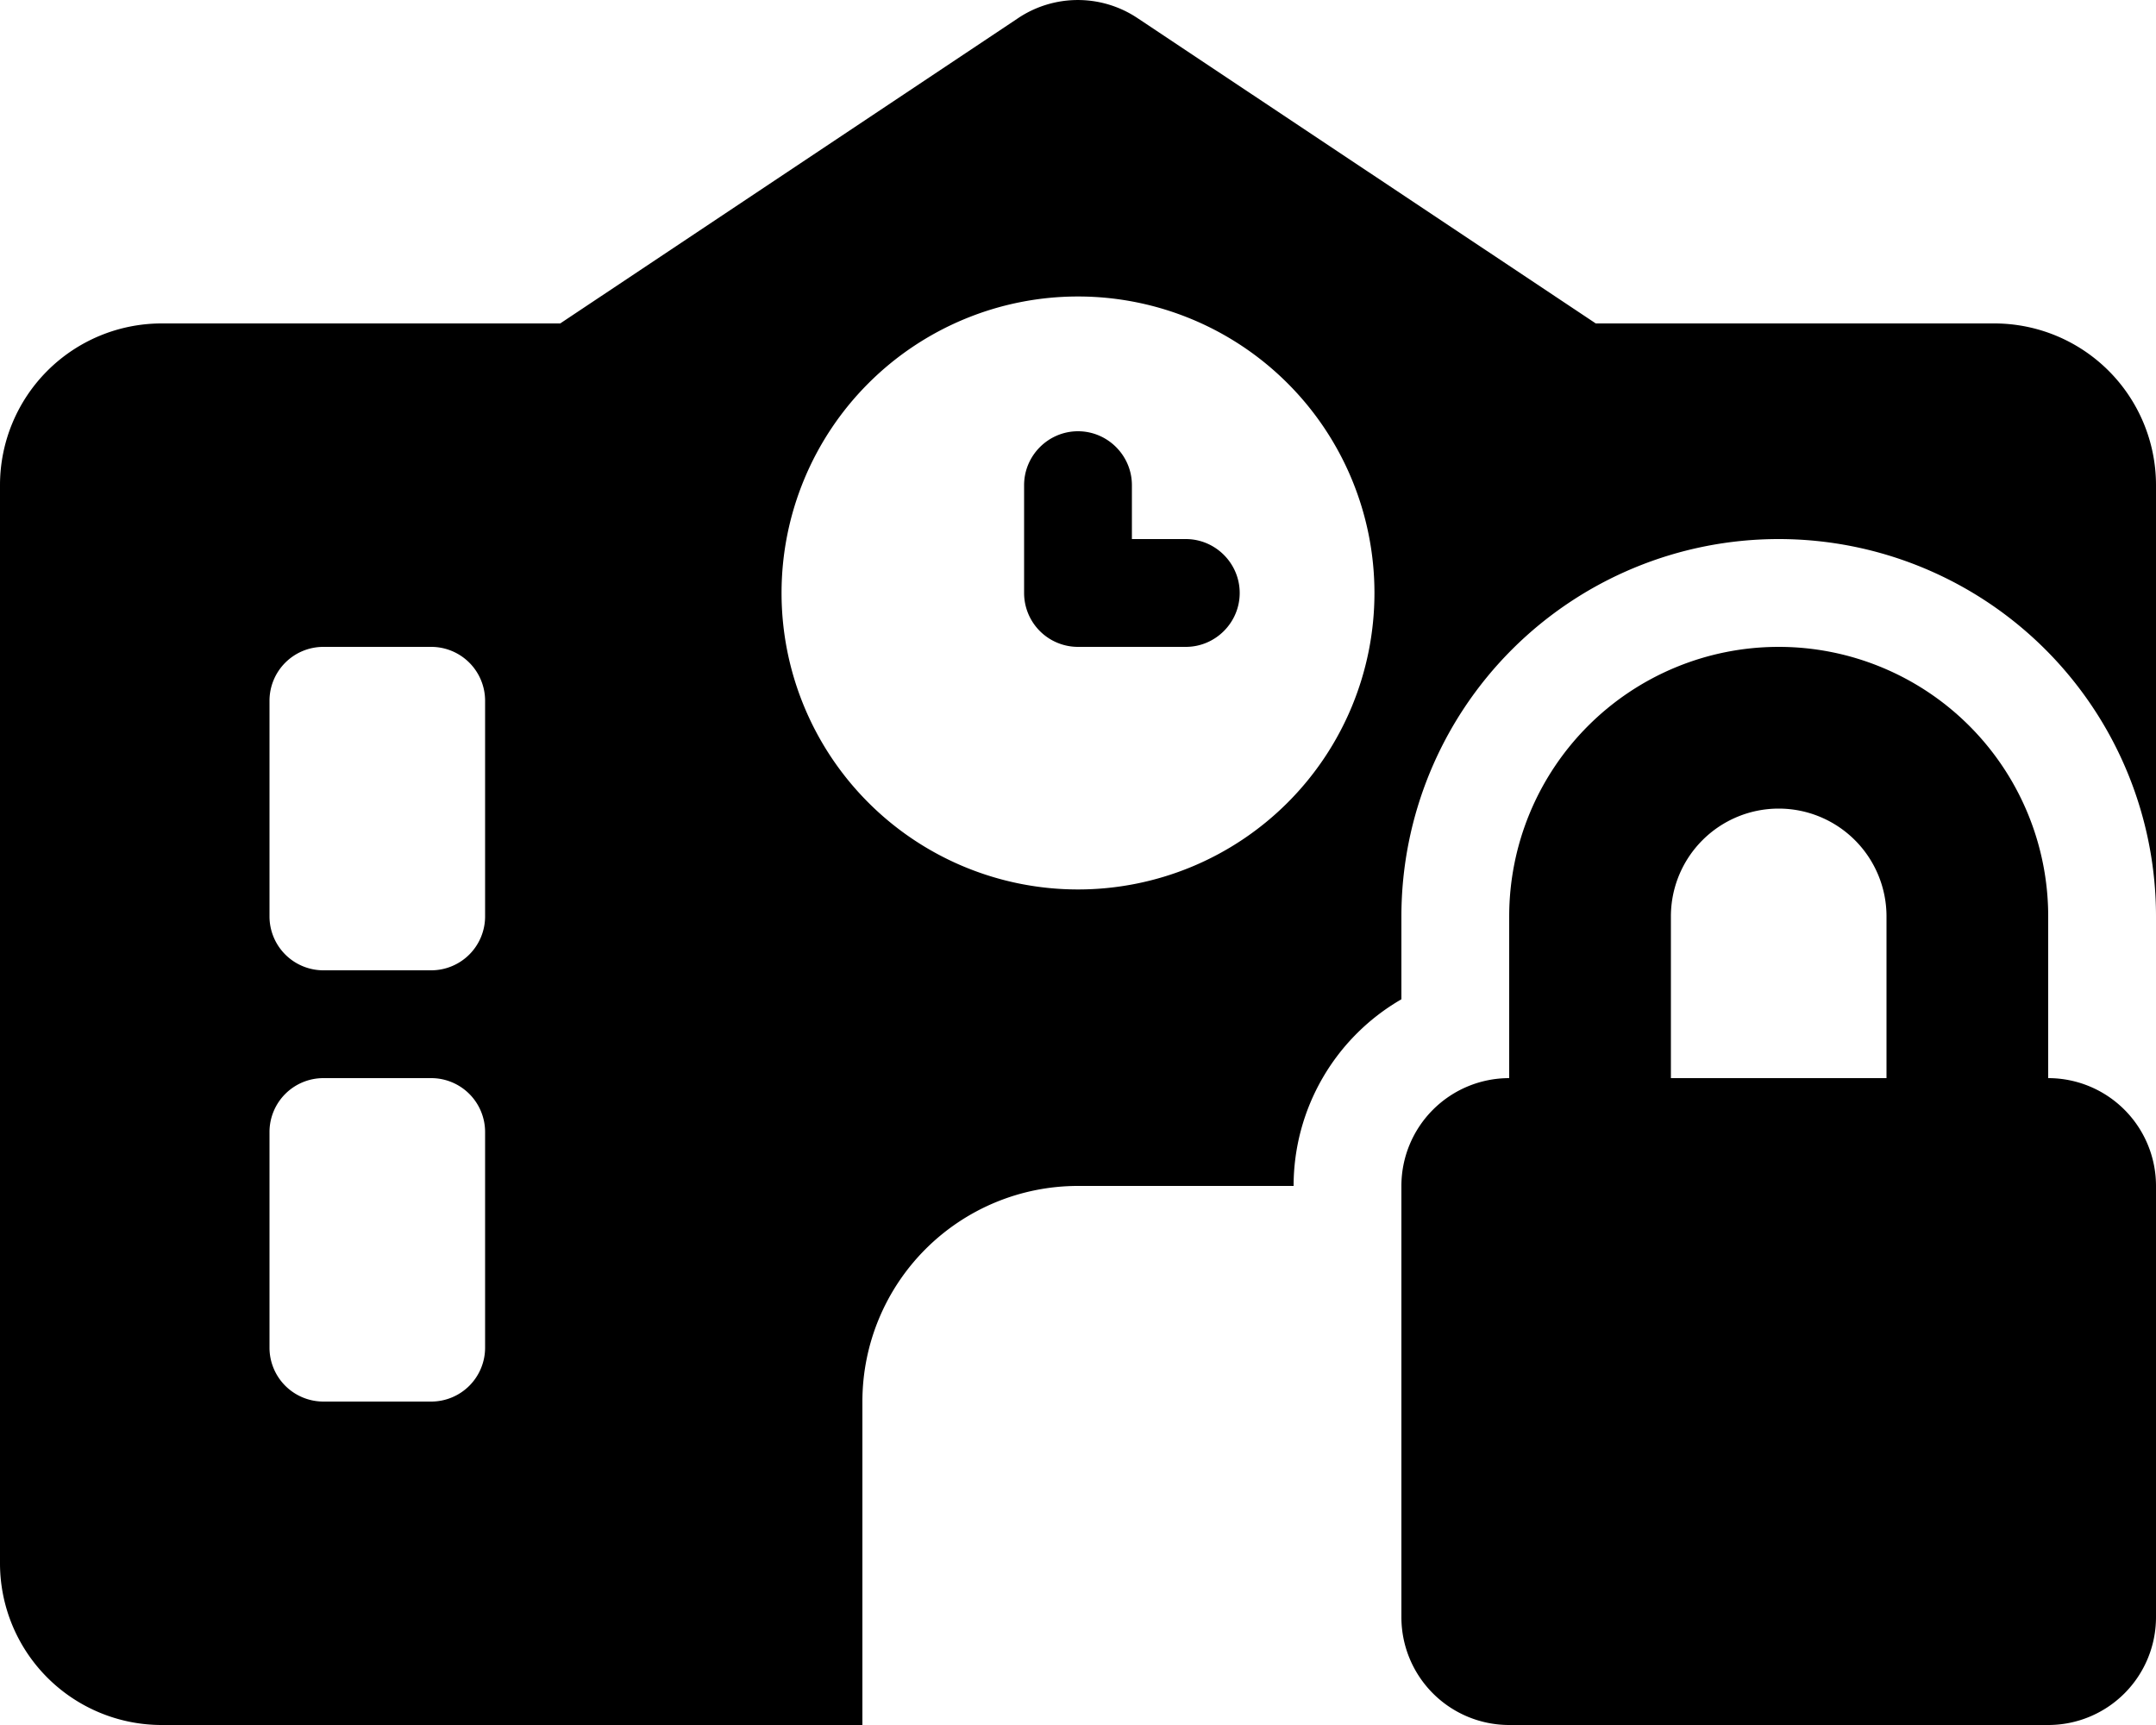 <svg xmlns="http://www.w3.org/2000/svg" viewBox="0 0 640 512"><!--! Font Awesome Free 6.4.2 by @fontawesome - https://fontawesome.com License - https://fontawesome.com/license/free (Icons: CC BY 4.0, Fonts: SIL OFL 1.1, Code: MIT License) Copyright 2023 Fonticons, Inc.--><path d="M302.2 5.4a31.9 31.9 0 0 1 35.5 0l136 90.6H592a48 48 0 0 1 48 48v128a112 112 0 1 0-224 0v24.6a64 64 0 0 0-32 55.4h-64a64 64 0 0 0-64 64v96h64H48a48 48 0 0 1-48-48V144a48 48 0 0 1 48-48h118.3L302.2 5.4zM80 208v64a16 16 0 0 0 16 16h32a16 16 0 0 0 16-16v-64a16 16 0 0 0-16-16H96a16 16 0 0 0-16 16zm0 128v64a16 16 0 0 0 16 16h32a16 16 0 0 0 16-16v-64a16 16 0 0 0-16-16H96a16 16 0 0 0-16 16zm240-72a88 88 0 1 0 0-176 88 88 0 1 0 0 176zm16-120v16h16c8.8 0 16 7.2 16 16s-7.2 16-16 16h-32a16 16 0 0 1-16-16v-32c0-8.8 7.2-16 16-16s16 7.2 16 16zm192 96a32 32 0 0 0-32 32v48h64v-48a32 32 0 0 0-32-32zm-80 32a80 80 0 1 1 160 0v48a32 32 0 0 1 32 32v128a32 32 0 0 1-32 32H448a32 32 0 0 1-32-32V352a32 32 0 0 1 32-32v-48z"/></svg>